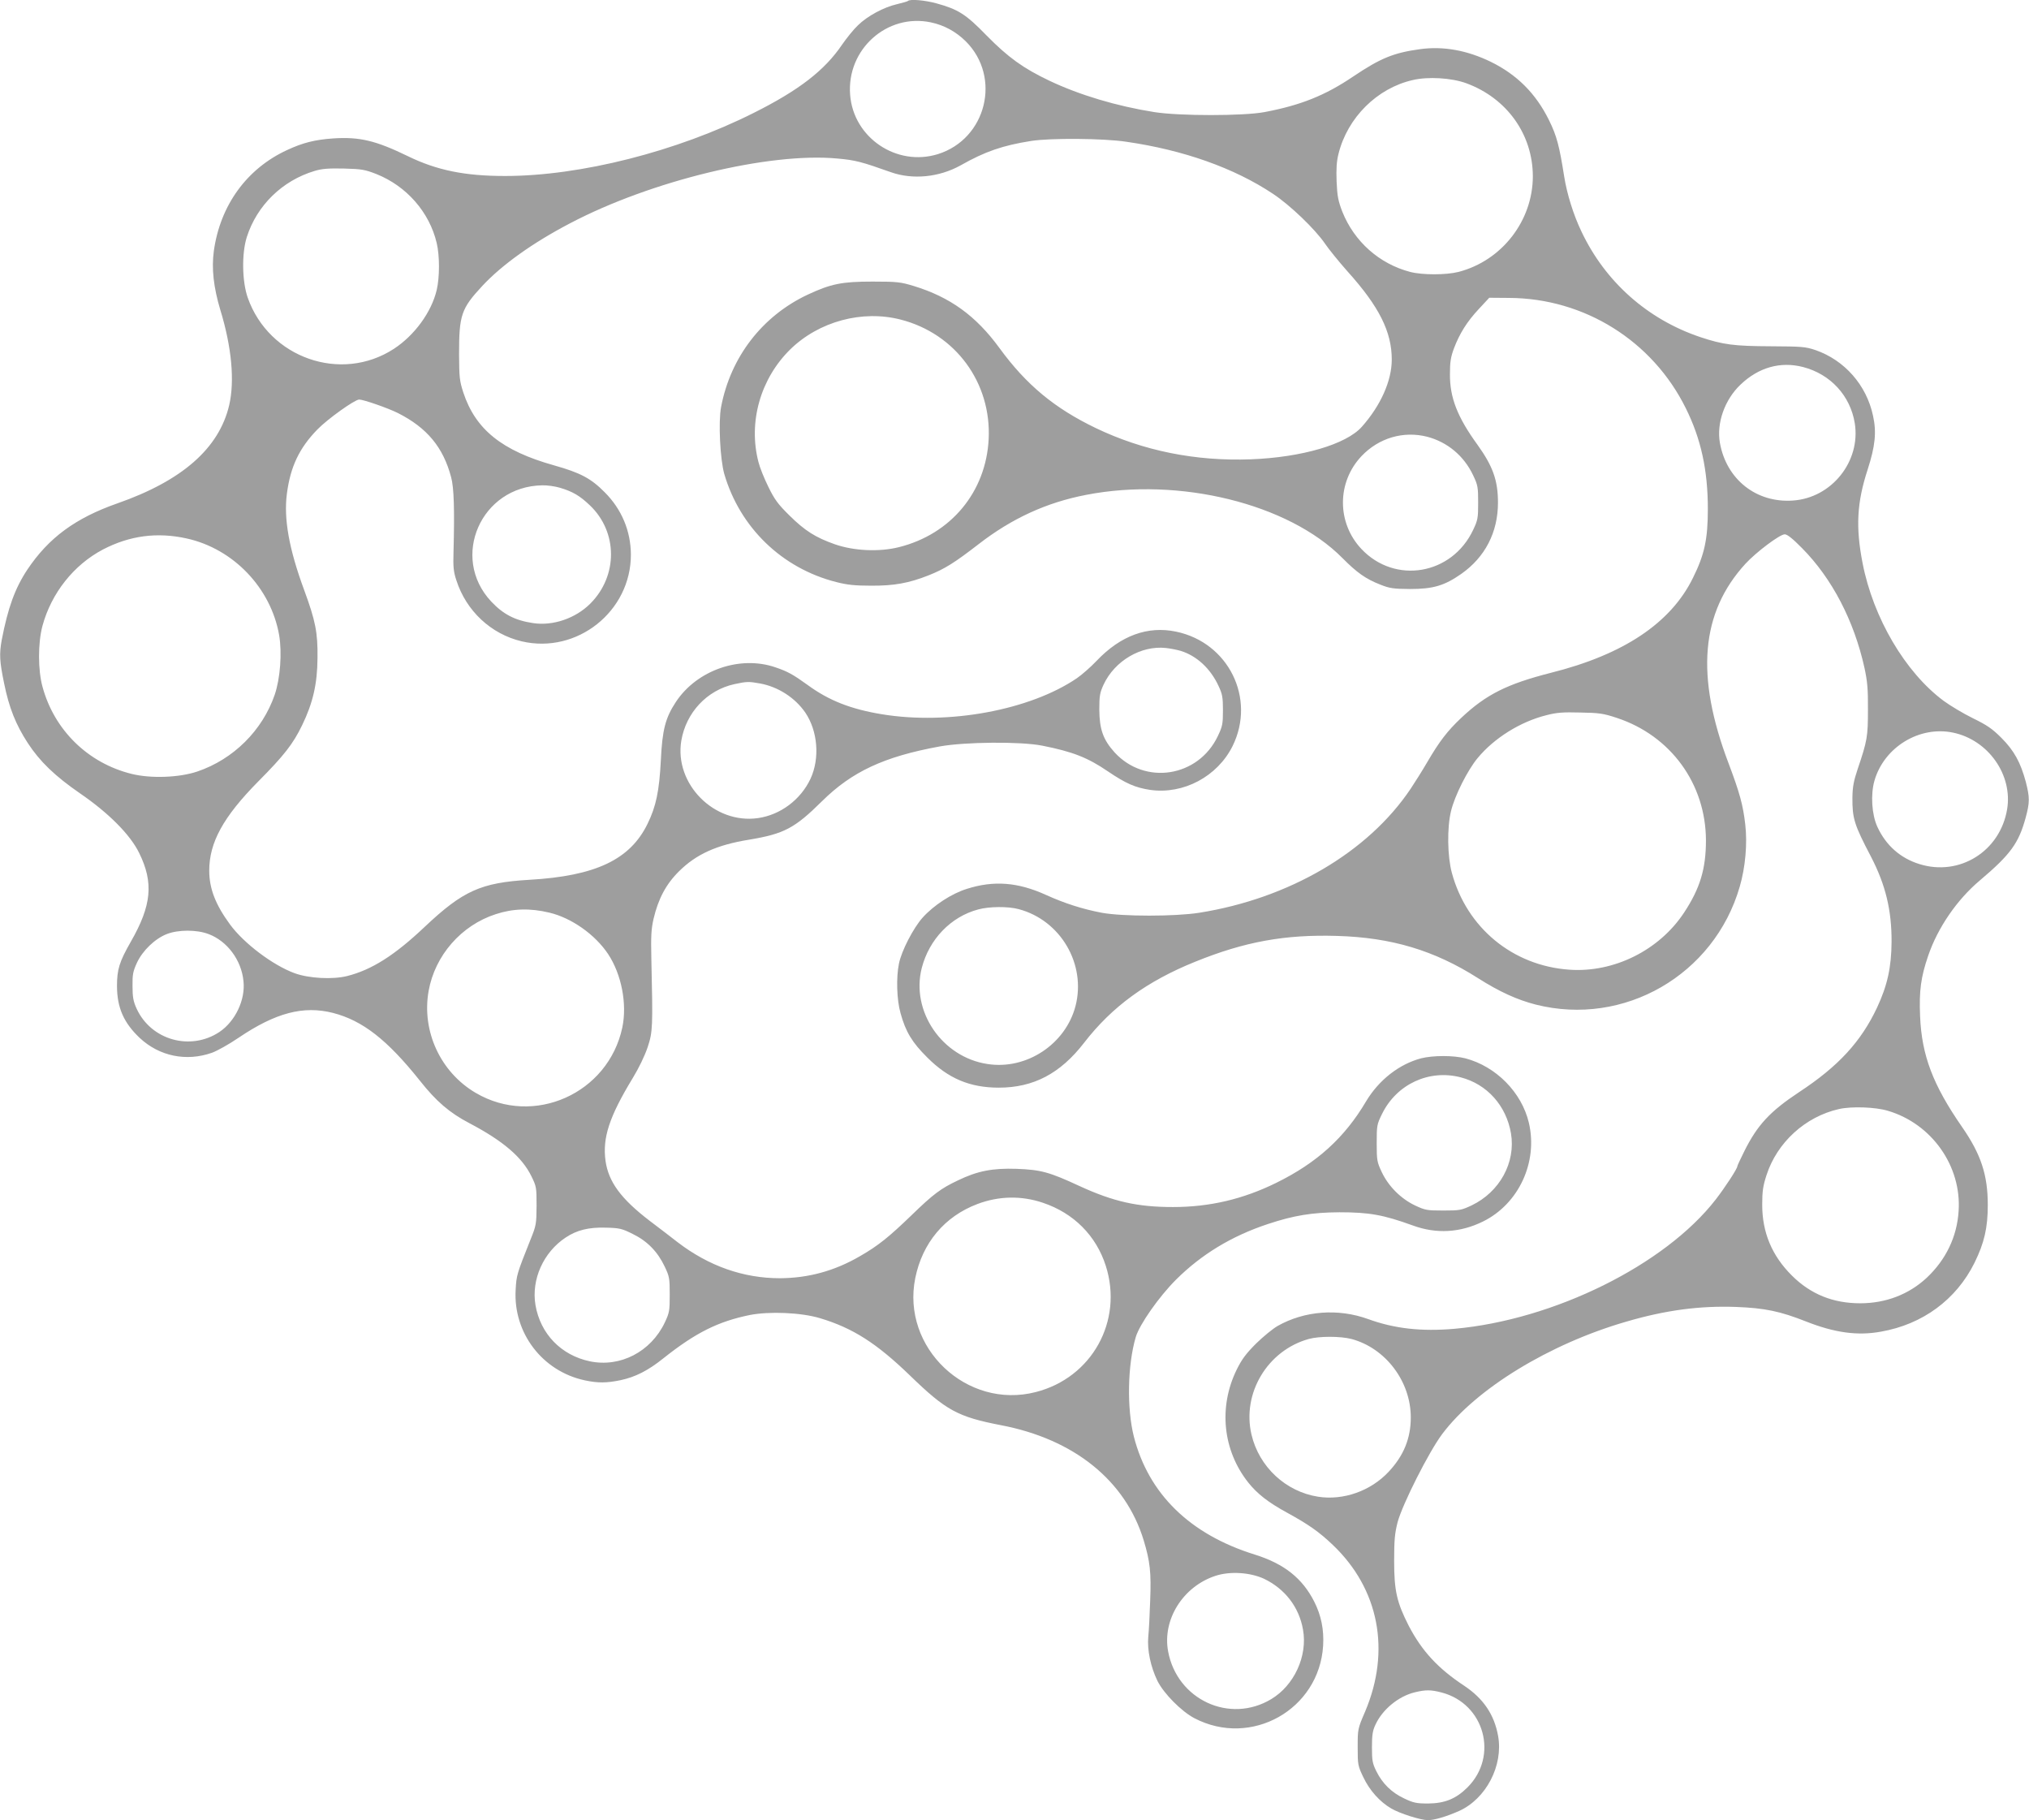 <?xml version="1.0" standalone="no"?>
<!DOCTYPE svg PUBLIC "-//W3C//DTD SVG 20010904//EN"
 "http://www.w3.org/TR/2001/REC-SVG-20010904/DTD/svg10.dtd">
<svg version="1.0" xmlns="http://www.w3.org/2000/svg"
 width="1280pt" height="1148pt" viewBox="0 0 1280 1148"
 preserveAspectRatio="xMidYMid meet">
<g transform="translate(0,1148) scale(0.1,-0.1)"
fill="#9e9e9e" stroke="none">
<path d="M5728 11474 c-3 -3 -34 -12 -68 -20 -84 -19 -188 -75 -247 -133 -27
-25 -72 -81 -101 -123 -110 -162 -271 -287 -559 -431 -484 -243 -1092 -397
-1567 -397 -254 0 -431 36 -615 126 -200 97 -302 122 -469 111 -115 -8 -191
-27 -290 -73 -255 -117 -423 -349 -463 -637 -15 -110 -2 -229 41 -372 72 -235
91 -448 56 -600 -64 -273 -297 -477 -706 -620 -265 -93 -433 -217 -567 -417
-79 -119 -123 -242 -162 -444 -16 -88 -14 -135 15 -274 31 -154 74 -261 149
-376 76 -117 172 -209 330 -318 181 -124 317 -261 373 -376 92 -187 79 -330
-53 -560 -72 -126 -87 -174 -87 -280 1 -136 42 -230 143 -326 124 -116 294
-151 456 -94 31 11 107 53 167 94 235 159 411 205 598 157 185 -48 340 -168
546 -426 105 -133 189 -204 313 -269 213 -112 332 -214 391 -334 32 -65 33
-71 33 -187 -1 -115 -2 -124 -39 -215 -86 -216 -88 -223 -93 -315 -16 -272
169 -514 436 -571 84 -18 139 -17 226 1 93 20 173 60 270 138 204 162 345 232
545 273 123 24 324 16 443 -20 207 -62 357 -158 567 -361 228 -221 301 -261
575 -314 461 -88 785 -349 900 -726 40 -133 48 -202 41 -378 -3 -89 -8 -192
-12 -229 -8 -84 15 -192 58 -280 40 -80 151 -192 233 -235 358 -187 787 54
812 457 6 101 -12 191 -56 278 -75 148 -190 239 -375 297 -409 127 -670 382
-763 744 -45 178 -40 452 12 628 24 80 146 254 254 362 160 159 350 275 580
351 163 54 278 73 451 74 188 0 277 -16 462 -83 149 -55 300 -46 444 25 225
111 347 374 289 622 -45 192 -207 356 -401 407 -75 19 -203 19 -279 0 -139
-37 -267 -137 -348 -273 -135 -228 -309 -386 -565 -512 -209 -103 -420 -153
-652 -153 -224 0 -376 34 -591 133 -190 88 -242 102 -395 108 -152 5 -247 -13
-371 -73 -108 -51 -155 -86 -293 -220 -142 -137 -210 -192 -325 -258 -160 -93
-325 -138 -505 -139 -231 0 -449 77 -645 227 -38 30 -117 90 -175 134 -182
139 -261 246 -280 379 -20 145 23 278 172 523 39 64 76 141 94 195 32 97 33
126 23 559 -3 140 -1 184 14 250 30 127 79 219 161 300 108 107 237 166 442
199 221 37 287 72 459 242 189 187 392 282 743 346 160 29 511 32 647 5 193
-38 288 -76 414 -162 112 -76 173 -103 267 -117 210 -30 425 85 520 277 148
300 -26 652 -356 721 -180 38 -351 -25 -502 -184 -37 -39 -93 -88 -125 -110
-296 -201 -809 -296 -1229 -227 -195 32 -334 86 -468 184 -93 67 -127 86 -204
112 -223 77 -495 -17 -628 -218 -66 -100 -86 -175 -95 -368 -10 -194 -30 -291
-84 -401 -110 -226 -328 -329 -745 -353 -307 -18 -419 -69 -661 -297 -189
-179 -334 -271 -489 -310 -92 -23 -242 -15 -332 18 -138 51 -319 188 -406 306
-92 125 -132 227 -132 341 0 177 88 338 308 561 164 165 221 238 278 356 68
140 96 261 97 424 2 161 -13 235 -84 428 -96 260 -130 451 -109 609 22 169 78
287 192 404 64 66 236 189 264 189 27 0 182 -54 244 -85 184 -93 286 -216 336
-405 18 -66 22 -205 15 -470 -3 -95 0 -126 18 -180 62 -193 218 -339 412 -385
349 -82 690 189 689 548 -1 148 -58 285 -165 392 -87 88 -153 123 -320 170
-328 92 -495 226 -572 459 -24 74 -26 95 -27 241 0 248 13 288 147 432 124
133 317 271 552 394 511 269 1259 450 1689 409 112 -10 150 -20 336 -86 138
-49 305 -32 440 43 155 88 267 126 445 154 120 19 455 17 600 -5 360 -52 680
-165 925 -328 109 -72 267 -224 329 -315 23 -34 87 -113 142 -175 200 -222
279 -381 279 -556 0 -134 -70 -290 -189 -424 -99 -111 -380 -193 -701 -205
-348 -13 -679 54 -977 197 -260 125 -438 272 -608 505 -149 204 -312 321 -540
391 -83 25 -103 28 -260 28 -195 0 -263 -14 -411 -83 -286 -135 -485 -393
-545 -708 -18 -95 -6 -330 20 -422 99 -339 364 -595 706 -682 70 -18 118 -23
220 -23 145 -1 239 16 365 66 100 40 161 78 315 197 208 161 427 262 678 310
587 114 1276 -56 1615 -398 92 -93 149 -133 239 -168 60 -24 82 -27 188 -28
146 0 217 21 323 95 151 106 232 263 232 450 0 139 -32 229 -128 363 -128 176
-176 299 -175 447 0 77 5 108 25 162 36 95 83 170 158 250 l65 70 125 -1 c475
-2 905 -271 1115 -696 96 -193 139 -391 139 -635 0 -190 -21 -288 -94 -435
-140 -285 -438 -484 -898 -599 -274 -70 -407 -136 -564 -284 -88 -83 -138
-149 -213 -277 -32 -55 -80 -131 -106 -170 -269 -401 -767 -692 -1334 -782
-153 -24 -483 -24 -614 0 -121 23 -234 59 -351 112 -178 81 -330 93 -500 39
-97 -30 -210 -104 -280 -182 -58 -65 -133 -209 -149 -290 -18 -87 -14 -228 10
-312 32 -117 73 -185 169 -280 132 -132 268 -190 451 -190 219 0 388 89 538
283 176 228 397 389 703 512 311 126 565 172 893 162 343 -10 614 -91 890
-267 134 -85 246 -136 363 -166 557 -141 1126 187 1287 743 36 123 49 273 35
393 -14 123 -35 199 -105 385 -210 552 -176 951 106 1259 67 73 217 186 248
186 16 0 50 -27 110 -88 188 -190 327 -456 393 -754 18 -84 23 -132 22 -263 0
-171 -4 -196 -66 -379 -24 -72 -31 -109 -32 -176 -1 -132 11 -171 118 -375 91
-176 130 -336 129 -535 -1 -160 -26 -275 -92 -416 -101 -214 -243 -369 -491
-532 -183 -121 -263 -207 -345 -371 -25 -50 -45 -93 -45 -97 0 -15 -78 -134
-136 -209 -320 -413 -1021 -760 -1649 -816 -208 -18 -378 1 -543 61 -190 69
-402 53 -572 -43 -30 -17 -91 -67 -136 -111 -64 -64 -90 -99 -123 -166 -115
-236 -87 -508 74 -711 56 -70 124 -124 245 -190 135 -74 202 -121 288 -203
291 -277 367 -666 204 -1051 -47 -109 -47 -111 -47 -225 0 -111 1 -117 36
-190 39 -82 103 -154 175 -196 54 -32 187 -74 232 -74 41 0 118 23 197 58 170
77 279 286 246 472 -24 135 -92 236 -213 317 -167 110 -268 220 -351 379 -75
147 -92 220 -92 409 0 134 4 174 22 245 31 114 197 443 281 555 214 286 677
569 1161 709 249 73 464 101 691 93 184 -7 279 -27 444 -92 180 -71 324 -91
472 -64 263 46 475 202 590 434 62 126 84 221 84 365 0 190 -43 320 -163 493
-183 264 -254 451 -264 697 -7 161 5 248 51 382 60 176 181 353 326 475 194
164 245 235 289 396 26 96 26 127 1 225 -33 123 -74 198 -154 278 -58 58 -90
80 -180 124 -59 29 -143 79 -185 110 -242 180 -444 523 -511 869 -44 226 -36
381 32 589 48 149 57 236 34 340 -41 193 -179 350 -363 414 -63 21 -85 23
-283 24 -231 1 -300 10 -444 58 -333 112 -600 349 -750 667 -50 104 -91 237
-108 344 -31 196 -47 258 -97 359 -83 167 -201 285 -366 366 -150 73 -300 100
-446 80 -167 -23 -249 -56 -423 -173 -176 -119 -331 -181 -559 -224 -133 -25
-537 -25 -695 0 -239 38 -472 108 -660 197 -167 79 -263 149 -397 285 -132
136 -180 166 -318 204 -73 20 -167 28 -179 15z m144 -135 c85 -18 158 -58 221
-120 226 -226 130 -615 -176 -711 -261 -81 -534 104 -554 375 -22 286 233 514
509 456z m3378 -384 c256 -94 419 -322 420 -586 0 -281 -195 -533 -469 -604
-79 -20 -228 -20 -305 0 -195 51 -353 192 -428 380 -26 68 -32 97 -36 190 -3
82 0 127 12 175 57 229 244 414 468 465 97 23 245 14 338 -20z m-6875 -573
c190 -76 334 -240 380 -435 19 -80 19 -215 0 -296 -33 -140 -140 -286 -270
-371 -333 -217 -788 -58 -922 322 -36 102 -39 279 -6 383 64 200 224 356 428
417 47 14 87 17 185 15 113 -3 133 -7 205 -35z m3308 -918 c345 -89 572 -398
554 -754 -17 -333 -238 -599 -566 -681 -124 -31 -283 -24 -404 18 -122 43
-189 85 -288 183 -72 71 -93 100 -132 180 -26 52 -54 122 -62 155 -66 252 12
526 200 711 181 177 455 251 698 188z m5692 -299 c173 -45 298 -181 326 -355
38 -240 -146 -471 -391 -487 -230 -16 -419 133 -460 364 -22 124 30 272 130
367 114 109 252 148 395 111z m-2370 -440 c127 -34 230 -120 288 -242 30 -63
32 -76 32 -173 0 -97 -2 -110 -32 -173 -134 -283 -492 -344 -704 -120 -156
165 -156 421 0 586 109 115 265 161 416 122z m-5474 -321 c82 -24 127 -51 190
-111 177 -168 178 -445 3 -620 -93 -93 -235 -142 -361 -123 -114 17 -188 55
-265 137 -260 279 -63 726 323 732 30 1 80 -6 110 -15z m-2354 -320 c296 -65
532 -313 584 -610 19 -112 7 -273 -28 -376 -78 -226 -261 -407 -488 -484 -115
-39 -295 -45 -415 -15 -275 68 -488 276 -562 550 -29 106 -29 276 0 384 56
206 197 384 381 481 169 88 342 111 528 70z m6271 -709 c101 -31 188 -111 239
-221 24 -51 28 -71 28 -154 0 -86 -3 -101 -32 -162 -123 -260 -460 -313 -652
-103 -72 80 -95 145 -96 270 0 88 4 107 27 157 70 150 236 248 393 231 28 -3
69 -11 93 -18z m-2652 -206 c113 -21 219 -89 284 -183 79 -116 93 -289 33
-418 -62 -132 -190 -228 -332 -248 -276 -39 -528 216 -483 488 30 178 162 319
335 357 79 17 91 17 163 4z m5404 -217 c340 -112 561 -416 562 -772 0 -180
-37 -303 -138 -456 -157 -238 -443 -380 -724 -360 -357 25 -647 264 -741 611
-28 103 -31 286 -5 390 23 96 104 257 167 333 105 127 270 230 434 271 65 17
105 20 215 17 119 -2 146 -6 230 -34z m2122 -93 c222 -47 376 -267 340 -483
-44 -265 -300 -425 -553 -346 -120 37 -212 118 -266 236 -35 77 -43 203 -18
290 61 212 284 348 497 303z m-5896 -1113 c265 -70 427 -347 359 -611 -63
-241 -309 -404 -555 -366 -287 43 -485 333 -415 606 47 181 183 323 356 369
69 19 189 20 255 2z m-2961 -22 c140 -33 289 -138 371 -261 85 -128 121 -315
90 -463 -88 -417 -559 -628 -925 -413 -223 131 -342 390 -297 643 40 224 206
414 423 484 109 36 217 39 338 10z m-2150 -135 c118 -44 208 -164 221 -297 13
-118 -52 -254 -152 -321 -183 -121 -431 -51 -522 147 -21 46 -26 73 -26 142
-1 74 3 93 28 148 36 77 114 152 189 181 72 28 188 28 262 0z m7900 -904 c166
-43 287 -178 317 -353 31 -184 -71 -370 -249 -455 -64 -30 -75 -32 -178 -32
-103 0 -114 2 -178 32 -89 42 -168 121 -210 210 -30 64 -32 74 -32 183 0 111
1 118 34 185 92 187 296 282 496 230z m2695 -211 c277 -82 465 -349 446 -632
-10 -162 -80 -307 -201 -421 -113 -105 -258 -161 -420 -161 -171 0 -312 57
-430 174 -127 126 -189 274 -188 451 0 80 5 116 27 183 67 207 245 369 457
417 79 18 230 13 309 -11z m-5331 -580 c194 -65 336 -207 397 -398 111 -348
-88 -706 -442 -796 -435 -112 -849 280 -760 719 45 222 185 389 392 467 135
51 277 54 413 8z m-2587 -197 c92 -45 157 -112 201 -205 30 -63 32 -74 32
-177 0 -103 -2 -114 -31 -176 -88 -185 -281 -285 -473 -245 -181 38 -312 173
-343 355 -27 161 50 333 191 426 71 47 145 65 252 62 88 -2 103 -6 171 -40z
m4533 -662 c215 -57 375 -267 375 -495 0 -132 -45 -242 -140 -343 -113 -121
-286 -182 -445 -157 -204 32 -372 188 -420 392 -61 260 101 531 362 603 66 18
197 18 268 0z m-552 -1512 c132 -63 222 -178 247 -321 30 -166 -55 -352 -201
-439 -262 -157 -594 -3 -650 302 -37 200 94 409 299 476 91 30 217 22 305 -18z
m1122 -718 c270 -71 360 -401 163 -598 -72 -72 -143 -101 -248 -102 -75 0 -93
4 -152 32 -79 37 -137 94 -175 171 -25 50 -28 68 -28 152 0 76 4 104 22 142
44 96 145 179 247 204 70 17 102 17 171 -1z"/>
</g>
</svg>

